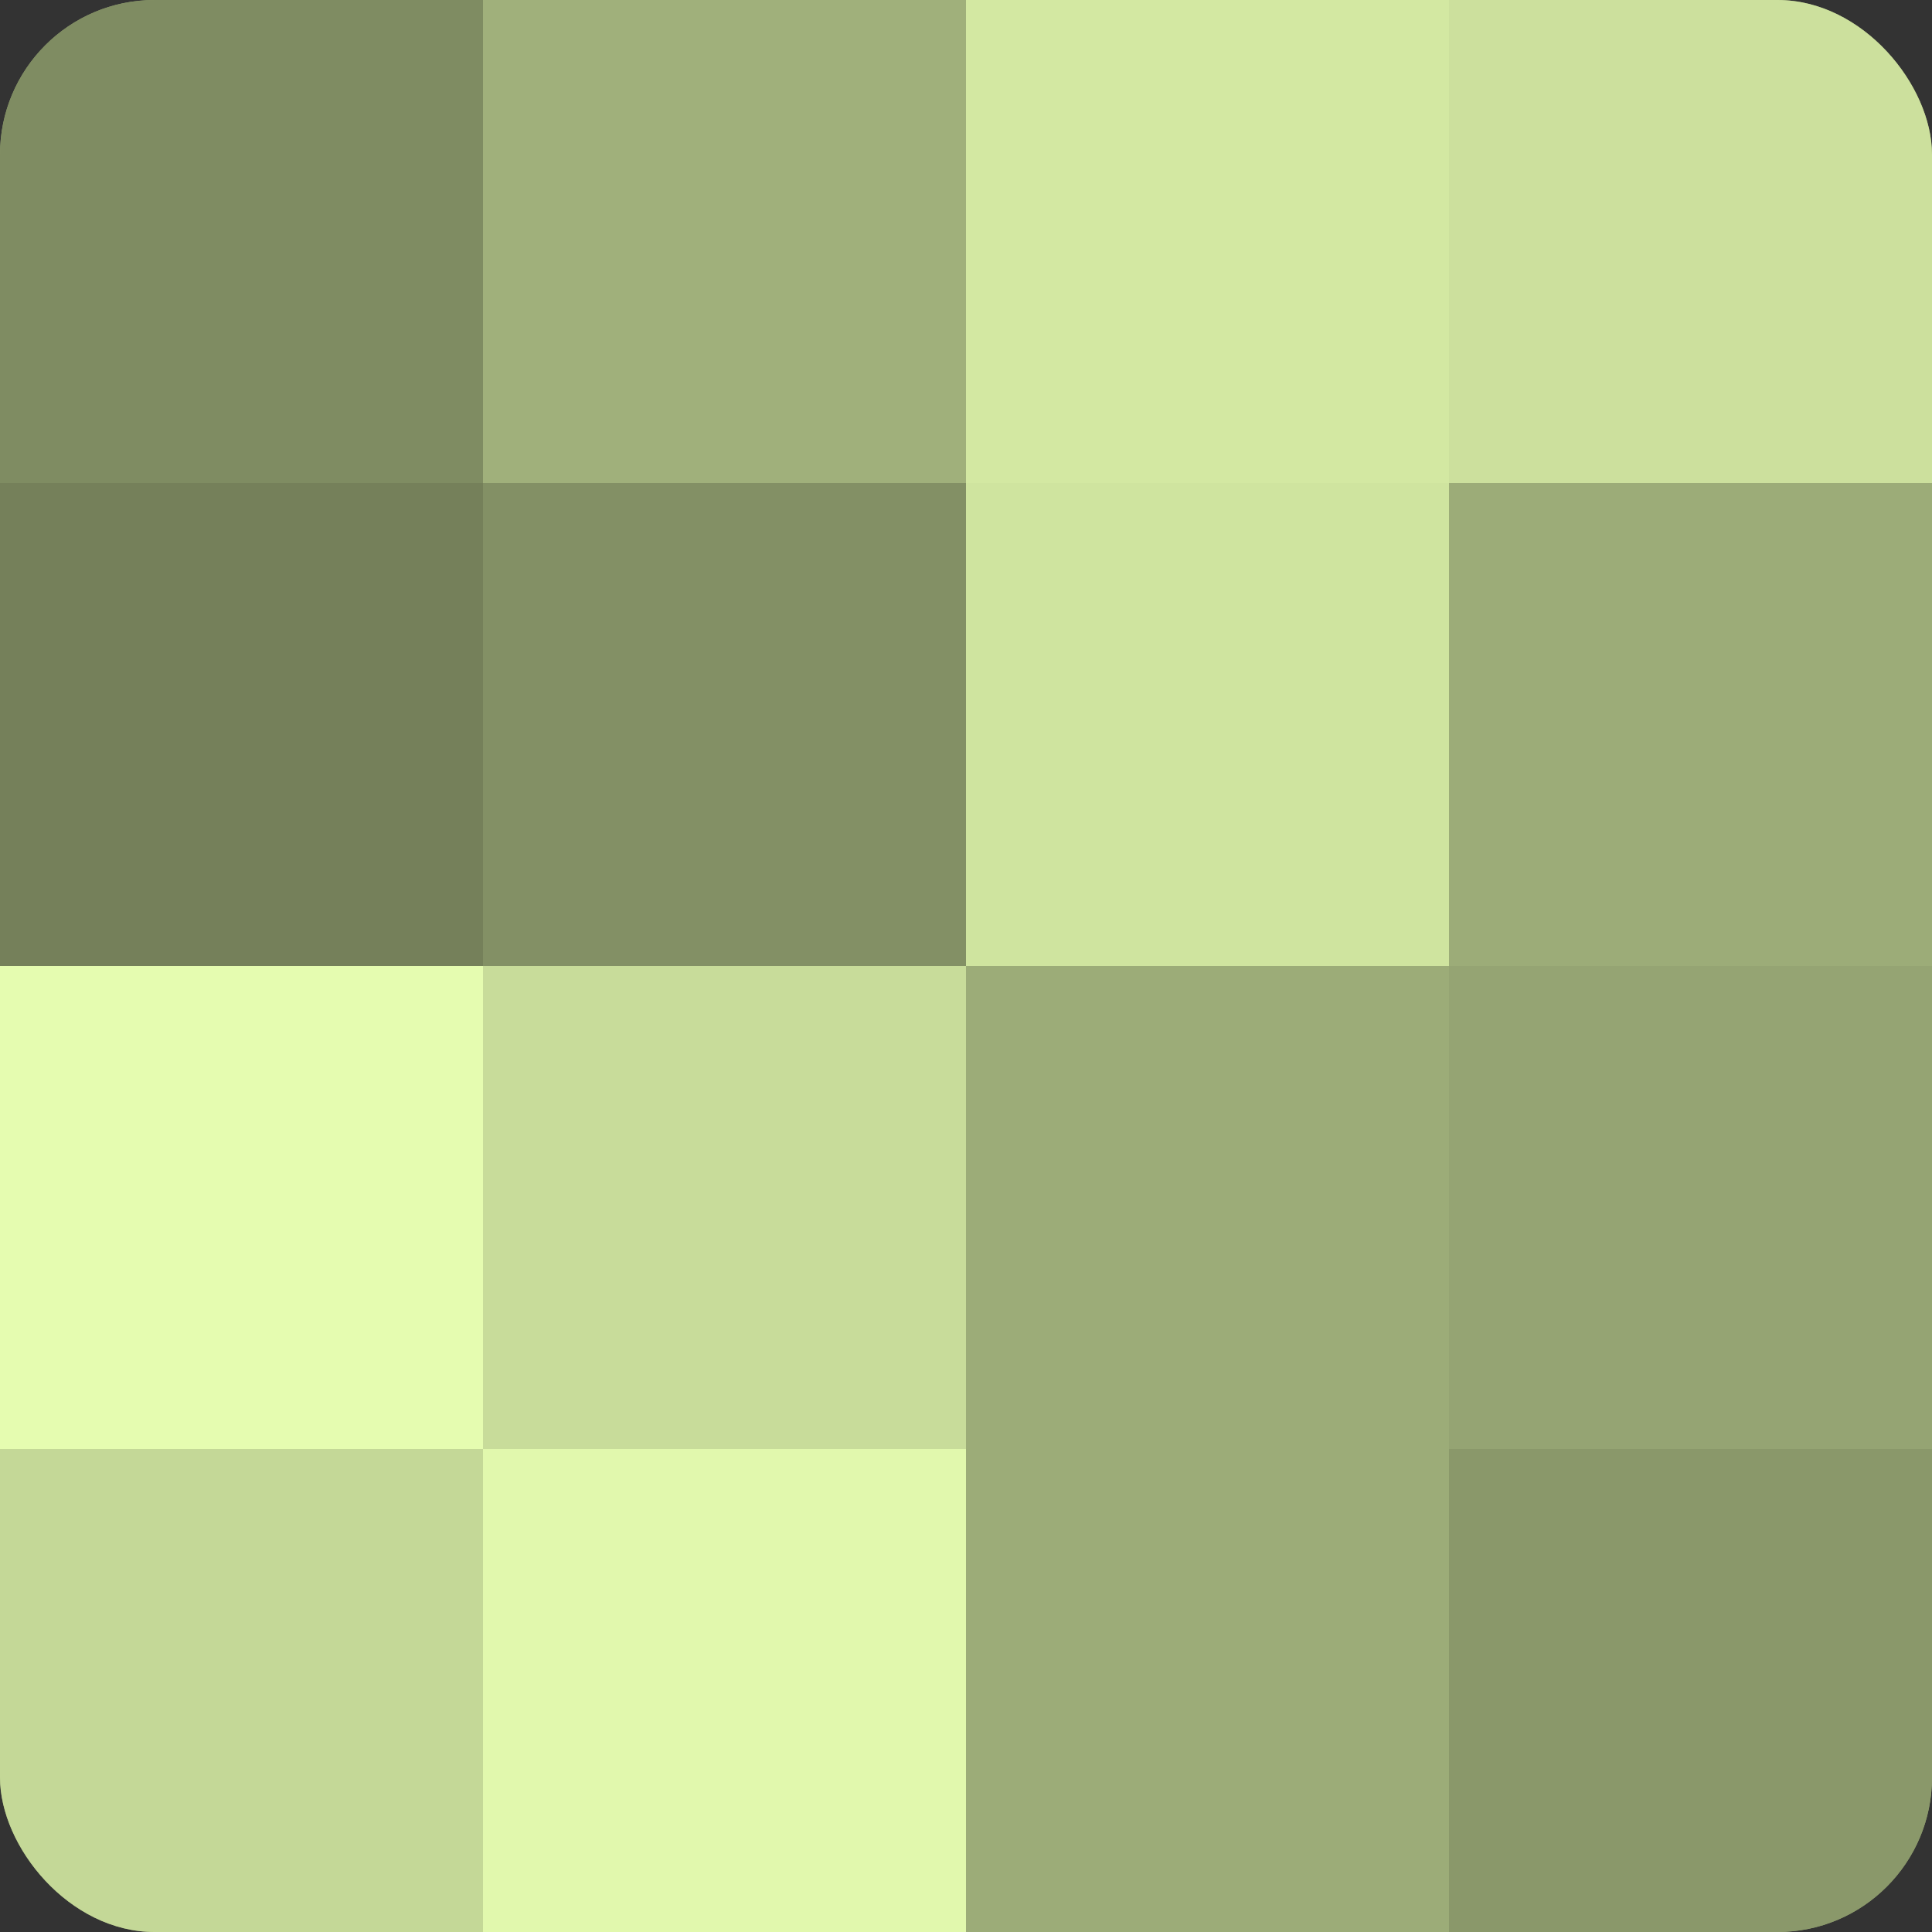 <?xml version="1.0" encoding="UTF-8"?>
<svg xmlns="http://www.w3.org/2000/svg" width="60" height="60" viewBox="0 0 100 100" preserveAspectRatio="xMidYMid meet"><rect x="0" y="0" width="100" height="100" fill="#333333" stroke="none"/><defs><clipPath id="c" width="100" height="100"><rect width="100" height="100" rx="8" ry="8"/></clipPath></defs><g clip-path="url(#c)"><rect width="100" height="100" fill="#92a070"/><rect width="25" height="25" fill="#7f8c62"/><rect y="25" width="25" height="25" fill="#75805a"/><rect y="50" width="25" height="25" fill="#e5fcb0"/><rect y="75" width="25" height="25" fill="#c4d897"/><rect x="25" width="25" height="25" fill="#a0b07b"/><rect x="25" y="25" width="25" height="25" fill="#839065"/><rect x="25" y="50" width="25" height="25" fill="#c8dc9a"/><rect x="25" y="75" width="25" height="25" fill="#e1f8ad"/><rect x="50" width="25" height="25" fill="#d3e8a2"/><rect x="50" y="25" width="25" height="25" fill="#cfe49f"/><rect x="50" y="50" width="25" height="25" fill="#9cac78"/><rect x="50" y="75" width="25" height="25" fill="#9cac78"/><rect x="75" width="25" height="25" fill="#cce09d"/><rect x="75" y="25" width="25" height="25" fill="#9cac78"/><rect x="75" y="50" width="25" height="25" fill="#95a473"/><rect x="75" y="75" width="25" height="25" fill="#8a986a"/></g></svg>
